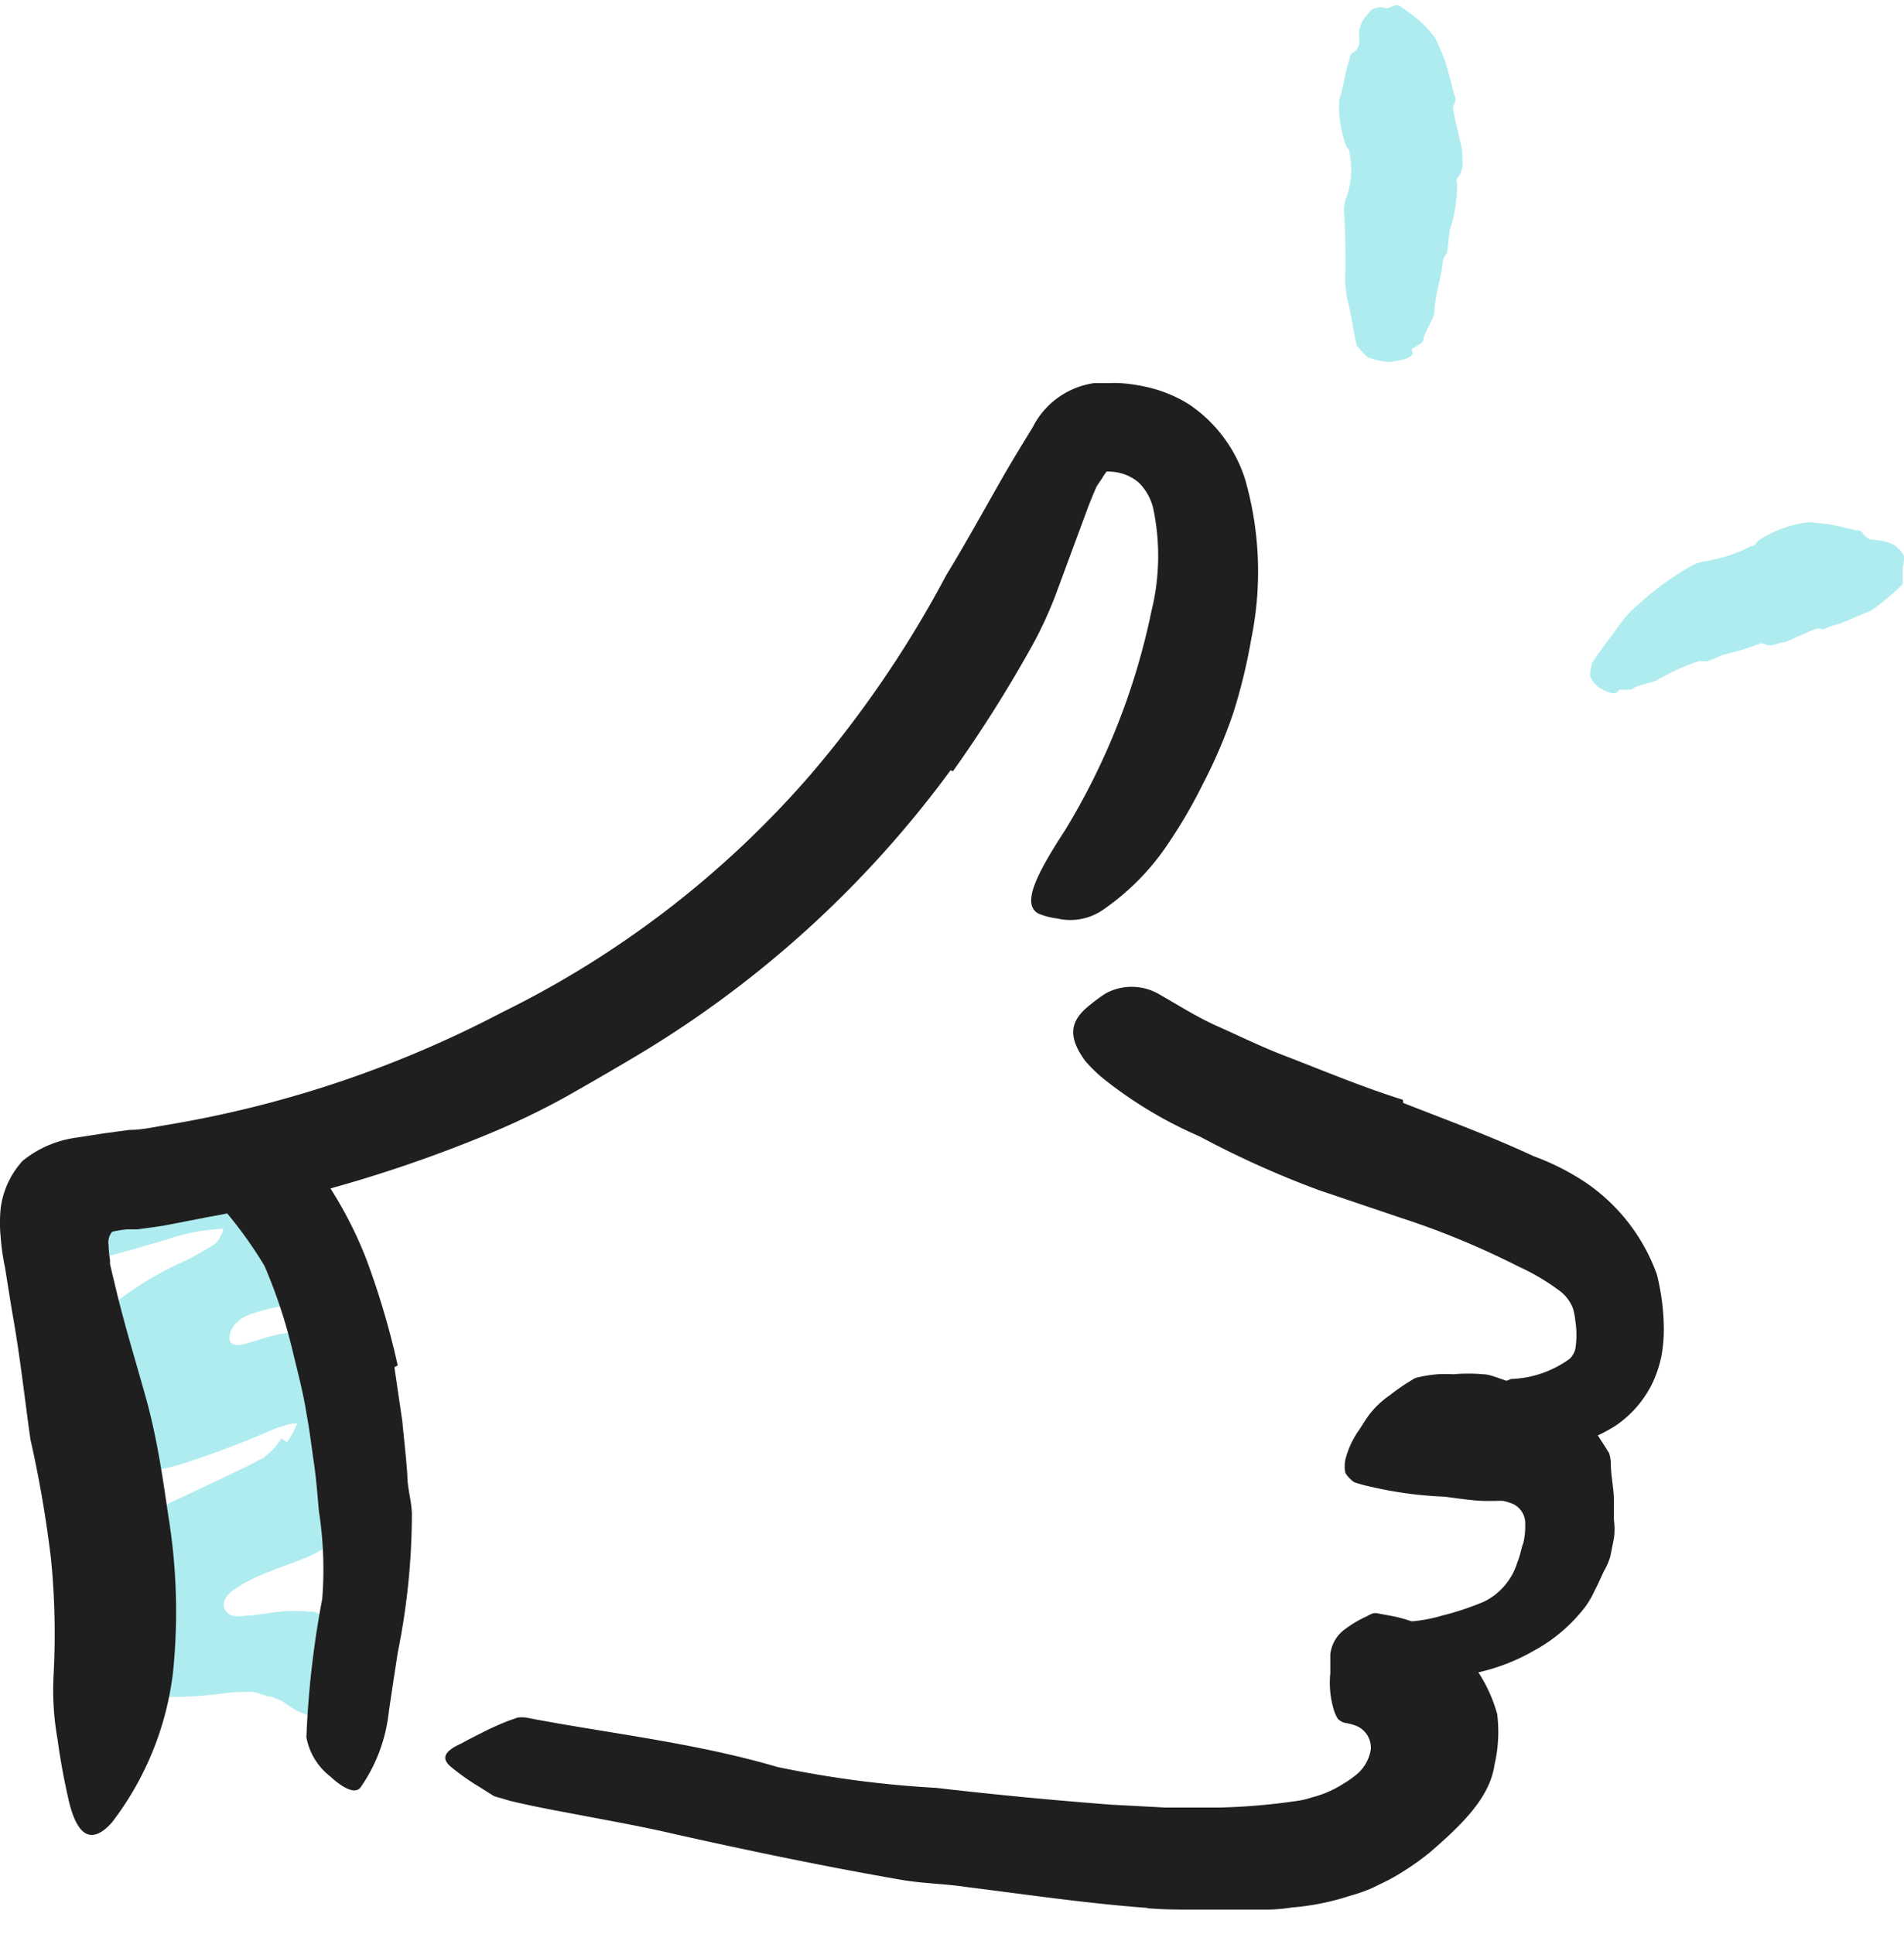 <svg xmlns="http://www.w3.org/2000/svg" width="64" height="65" fill="none"><path fill="#AEECEF" d="M9.646 48.47c.147-.211.268-.438.363-.677a.285.285 0 0 1 .096 0c.097-.03.192-.066.282-.111.154-.127-.088.088-.129.223 0 0-.088-.048-.233-.064h-.177c-.26.055-.514.135-.758.239-1.033.45-2.09.844-3.167 1.178a5.138 5.138 0 0 1-2.498.08 3.355 3.355 0 0 1-.693-.295 1.911 1.911 0 0 1-.733-.796 3.303 3.303 0 0 1 .048-2.387c.142-.318.324-.617.54-.892.242-.262.491-.517.806-.795a11.298 11.298 0 0 1 2.74-1.759c.245-.115.485-.242.717-.382.185-.111.435-.246.427-.286a.477.477 0 0 0 .129-.191.325.325 0 0 1 .056-.088l.04-.151.049-.207h.145c.066-.019.13-.043.193-.072-.057.08-.106.165-.145.255 0 .04-.048 0-.137 0a6.795 6.795 0 0 0-2.022.374c-.75.215-1.515.446-2.321.645-.508.119-.629-.287-.435-.9a3.59 3.59 0 0 1 1.611-1.973c.42-.22.85-.42 1.29-.597a6.161 6.161 0 0 1 1.611-.422 3.452 3.452 0 0 1 1.266.08c.317.082.617.22.886.406.333.22.609.515.806.86.291.522.43 1.114.403 1.71-.01.195-.035.39-.073.581-.035.182-.086.36-.153.533a7.534 7.534 0 0 1-.242.589 5.476 5.476 0 0 1-.322.51l-.177.238-.04-.103-.121.095h-.21a6.064 6.064 0 0 0-.903.239c-.531.167-.805.573-.733.907.065.167.29.151.443.12l.444-.128c.34-.124.695-.21 1.055-.255h.363c.29 0 .403.048.604.08.212.04.42.098.62.175.229.07.446.173.646.302.218.137.418.3.596.486.468.55.713 1.254.685 1.973a5.307 5.307 0 0 1-.758 2.563c-.223.389-.493.75-.806 1.074-.096.087-.153.167-.274.263-.12.095-.241.19-.338.254-.182.114-.37.217-.564.31-.588.255-1.104.406-1.7.669-.283.116-.553.26-.806.43-.242.15-.524.413-.38.708.146.294.46.23.726.215.266-.016.564-.064.806-.096.429-.069.865-.082 1.297-.04h.162l.169.072c.236.092.46.209.669.35.581.341 1.002.897 1.168 1.544.011.417-.177.815-.508 1.074a3.489 3.489 0 0 1-.459.398c-.28.153-.61.193-.918.112a2.256 2.256 0 0 1-.927-.367 1.665 1.665 0 0 0-.5-.278l-.137-.056h-.072l-.242-.071a1.117 1.117 0 0 0-.564-.08c-.226 0-.427 0-.71.048-.534.068-1.072.107-1.611.12a5.48 5.48 0 0 1-.669-.049c-.177 0-.387-.063-.524-.103a3.657 3.657 0 0 1-.717-.27 2.43 2.43 0 0 1-.443-.24 2.345 2.345 0 0 1-.508-.421 1.988 1.988 0 0 1-.435-.844 2.437 2.437 0 0 1-.097-.795l.08-.613a1.99 1.99 0 0 1 .38-1.042c.077-.145.178-.277.298-.39.129-.128.234-.255.379-.382l.443-.406c.185-.128.403-.247.596-.374.194-.127.427-.255.645-.382.226-.136.46-.259.7-.366l1.508-.709.757-.365.492-.255c.06-.023.122-.042.185-.056l.202.287c.139.184.29.36.451.525l.12.127-.878-.939c.238-.165.436-.38.58-.628l.194.127Z"/><path fill="#1F1F1F" d="m13.256 45.947.266 1.807c.057.612.13 1.217.17 1.822 0 .446.145.867.153 1.313a23.638 23.638 0 0 1-.476 4.655c-.104.684-.21 1.36-.306 2.037a5.425 5.425 0 0 1-.95 2.499c-.186.23-.605 0-1.008-.374a2.152 2.152 0 0 1-.806-1.321c.062-1.56.24-3.113.532-4.647.079-.988.04-1.981-.113-2.96-.048-.55-.089-1.099-.17-1.64-.08-.54-.144-1.098-.249-1.647-.105-.676-.282-1.337-.443-2.005a17.35 17.35 0 0 0-.967-2.944 14.135 14.135 0 0 0-1.419-1.958c-.104-.143-.233-.263-.33-.414-.338-.557-.242-.843.411-1.392.153-.12.29-.255.451-.367a1.261 1.261 0 0 1 1.564-.063c.329.244.641.51.934.796.272.306.515.636.726.986.432.703.8 1.444 1.096 2.212.43 1.159.78 2.344 1.047 3.55l-.113.055Z"/><path fill="#1F1F1F" d="M31.952 25.887a35.904 35.904 0 0 1-10.637 9.645c-.75.446-1.507.883-2.265 1.313-.76.422-1.544.804-2.345 1.146a45.534 45.534 0 0 1-6.398 2.164c-1.088.263-2.168.55-3.272.74-.548.104-1.088.215-1.611.31l-.806.112H4.27a3.618 3.618 0 0 0-.5.08.56.56 0 0 0-.12.453c.004.166.02.33.048.494v.135l.056.246.13.542c.29 1.225.676 2.474 1.03 3.748.355 1.273.549 2.594.742 3.915.285 1.739.339 3.507.161 5.26a10.273 10.273 0 0 1-2.055 5.06c-.805.9-1.249.232-1.482-.874a22.884 22.884 0 0 1-.347-1.926 9.487 9.487 0 0 1-.129-2.213 25.586 25.586 0 0 0-.088-3.827 39.134 39.134 0 0 0-.693-4.035c-.194-1.368-.347-2.809-.62-4.313l-.235-1.464a7.462 7.462 0 0 1-.145-1.018 4.85 4.85 0 0 1 0-.971c.074-.592.33-1.148.734-1.592a3.632 3.632 0 0 1 1.684-.764l1.08-.167.532-.071.29-.04c.395 0 .806-.088 1.16-.151a37.439 37.439 0 0 0 11.379-3.804 32.914 32.914 0 0 0 10.339-7.958 36.995 36.995 0 0 0 4.577-6.716c.645-1.058 1.249-2.156 1.886-3.27.322-.565.66-1.114 1.031-1.72a2.746 2.746 0 0 1 2.063-1.48h.492c.126-.007.252-.007.378 0 .272.017.541.054.806.112.535.108 1.045.31 1.507.597a4.78 4.78 0 0 1 1.886 2.506 11.24 11.24 0 0 1 .217 5.356c-.146.854-.35 1.696-.612 2.523a16.93 16.93 0 0 1-1.023 2.387 16.943 16.943 0 0 1-1.153 1.981 8.246 8.246 0 0 1-2.184 2.228 1.93 1.93 0 0 1-1.555.303 2.395 2.395 0 0 1-.637-.167c-.572-.319-.056-1.33.911-2.817a23.135 23.135 0 0 0 2.893-7.345 7.75 7.75 0 0 0 .065-3.43 1.799 1.799 0 0 0-.492-.891 1.541 1.541 0 0 0-.919-.366.818.818 0 0 0-.201 0h.04s.04 0 0 0c-.058.07-.109.144-.153.223l-.177.262c-.105.231-.186.438-.282.677l-1.104 2.984a13.958 13.958 0 0 1-.701 1.544 44.6 44.6 0 0 1-2.748 4.377l-.081-.033ZM38.584 64.123c-2.063-.152-4.03-.446-6.068-.7-.733-.112-1.467-.12-2.192-.24-2.555-.445-5.093-.97-7.615-1.535-1.12-.263-2.249-.462-3.377-.677-.717-.135-1.45-.27-2.176-.445l-.548-.16-.467-.294a7.958 7.958 0 0 1-.975-.684c-.387-.319-.177-.557.346-.796.258-.143.605-.318.96-.493.193-.088.402-.183.612-.263l.314-.111c.094-.012.189-.012.282 0 2.724.525 5.641.835 8.462 1.663 1.757.366 3.54.6 5.334.7 1.967.228 3.93.416 5.891.565l1.813.096h1.797c.858-.02 1.714-.092 2.563-.215.192-.024.38-.067.564-.128a3.594 3.594 0 0 0 1.031-.445c.135-.079.265-.167.387-.263.3-.217.501-.544.556-.907a.795.795 0 0 0-.508-.796 2.046 2.046 0 0 0-.378-.095.557.557 0 0 1-.218-.128 1.2 1.2 0 0 1-.145-.326 3.146 3.146 0 0 1-.113-1.21V55.6c.038-.35.23-.668.524-.867.195-.144.403-.269.62-.374.13-.048.242-.16.404-.144l.523.096c1.131.22 2.137.85 2.82 1.766.325.467.567.983.718 1.528a4.858 4.858 0 0 1-.089 1.703c-.16 1.154-1.2 2.1-2.16 2.937-.436.355-.905.67-1.401.939l-.589.286c-.233.098-.473.18-.717.247a8.376 8.376 0 0 1-1.942.39c-.285.046-.573.07-.862.071h-2.418c-.54 0-1.063 0-1.611-.048l.048-.007Z"/><path fill="#1F1F1F" d="M53.604 48.097c.121.159.218.326.33.493l.154.247c.032.103.051.21.056.318 0 .438.105.867.105 1.297v.629c.028.206.028.414 0 .62l-.12.605a2.197 2.197 0 0 1-.218.502c-.113.238-.21.469-.315.66a2.786 2.786 0 0 1-.346.58 5.423 5.423 0 0 1-1.684 1.425 6.68 6.68 0 0 1-1.91.74 7.182 7.182 0 0 1-1.749.247 2.877 2.877 0 0 1-2.16-.645c-.185-.159.057-.453.387-.732.267-.266.596-.463.96-.573.469-.008.935-.08 1.385-.214.482-.12.953-.278 1.41-.47.538-.268.94-.743 1.112-1.313.113-.278.138-.501.202-.652.048-.201.07-.407.064-.613a.723.723 0 0 0-.403-.7 2.185 2.185 0 0 0-.322-.104 1.532 1.532 0 0 0-.25 0h-.306c-.451 0-.927-.08-1.434-.143a13.168 13.168 0 0 1-2.474-.334 4.807 4.807 0 0 1-.556-.151 1.071 1.071 0 0 1-.298-.31 1.067 1.067 0 0 1 0-.455c.09-.36.249-.7.467-1.002.113-.175.217-.35.338-.51.195-.252.429-.472.693-.652.268-.21.551-.402.847-.573.245-.064.496-.107.749-.127.177-.01.355-.01.532 0 .335-.03.672-.03 1.007 0 .339 0 .742.286 1.74.461l1.201.462.476.422.395.485-.065.08Z"/><path fill="#1F1F1F" d="M47.166 37.067c1.394.549 2.86 1.082 4.384 1.79a8.333 8.333 0 0 1 1.724.868 6.33 6.33 0 0 1 2.418 3.103 7.64 7.64 0 0 1 .234 1.79c.004.323-.023.646-.081.964-.07.339-.184.668-.338.978a3.691 3.691 0 0 1-1.21 1.361c-.456.29-.956.504-1.482.637a4.891 4.891 0 0 1-3.634-.191c-.347-.175-.186-.557.177-.963a3.42 3.42 0 0 1 1.434-1.059 3.542 3.542 0 0 0 1.967-.676.683.683 0 0 0 .193-.334 3.02 3.02 0 0 0 0-.947 2.197 2.197 0 0 0-.064-.358.94.94 0 0 0-.097-.23 1.335 1.335 0 0 0-.395-.439 7.445 7.445 0 0 0-1.354-.795 27.361 27.361 0 0 0-3.965-1.64l-2.731-.923a31.83 31.83 0 0 1-4.03-1.814c-1.157-.5-2.24-1.15-3.223-1.934a4.912 4.912 0 0 1-.62-.605c-.645-.89-.46-1.4.217-1.917.154-.127.315-.243.483-.35.54-.29 1.193-.29 1.733 0 .717.405 1.314.795 2.015 1.106.7.31 1.434.676 2.264.994 1.225.47 2.538 1.027 3.973 1.48l.008.104Z"/><path fill="#AEECEF" d="M47.456 11.778c.113.215-.2.326-.757.382a1.963 1.963 0 0 1-.741-.167 3.594 3.594 0 0 1-.347-.374c-.048-.072-.201-1.138-.306-1.496a3.358 3.358 0 0 1-.08-1.01c0-.677 0-1.346-.049-1.998a1.14 1.14 0 0 1 .064-.43c.183-.475.227-.99.13-1.488 0-.088 0-.167-.105-.247a3.934 3.934 0 0 1-.25-1.591c.153-.454.185-.9.354-1.377 0-.064 0-.127.097-.207a.412.412 0 0 0 .218-.453v-.303c.028-.11.069-.217.12-.318.083-.123.175-.24.274-.35a.578.578 0 0 1 .428-.096c.12.064.258-.04.378-.071a.432.432 0 0 1 .137 0c.233.15.457.315.67.493.21.186.4.394.563.62l.121.28c.099.196.18.401.242.612.129.462.25.955.29 1.05.04.096 0 .215-.056.327-.057.111.322 1.472.298 1.535 0 .295.088.597-.17.892a.22.22 0 0 0 0 .183 4.894 4.894 0 0 1-.233 1.512c-.056.246-.056.509-.097.756 0 .047-.048.095-.064.135a.531.531 0 0 0-.08.167c-.057.597-.283 1.178-.291 1.767 0 .143-.379.74-.37.899.007.159-.436.278-.388.366ZM54.403 23.205c-.08.175-.322.095-.652-.096a.9.9 0 0 1-.307-.398 2.87 2.87 0 0 1 .065-.405c0-.072.652-.916.87-1.226a3.88 3.88 0 0 1 .725-.796c.53-.48 1.11-.901 1.733-1.257.141-.081.297-.135.46-.16a5.072 5.072 0 0 0 1.555-.509c.08 0 .177-.055.233-.175a3.89 3.89 0 0 1 1.749-.636c.266.048.516.04.806.103l.757.175c.073 0 .145 0 .218.096.17.255.306.207.451.23.211.015.417.072.604.168.115.08.213.18.29.294.09.096 0 .43 0 .47v.549c-.333.33-.694.63-1.08.899l-.225.088-.483.206c-.347.16-.717.231-.806.295-.089.063-.17 0-.258 0-.089 0-1.064.453-1.104.461-.234 0-.42.2-.717.056a.146.146 0 0 0-.145 0 9.173 9.173 0 0 1-1.177.358c-.201.064-.387.167-.588.23h-.13a.36.36 0 0 0-.16 0 7.343 7.343 0 0 0-1.394.637c-.097.064-.71.184-.806.28-.097.095-.452-.009-.484.063Z"/></svg>